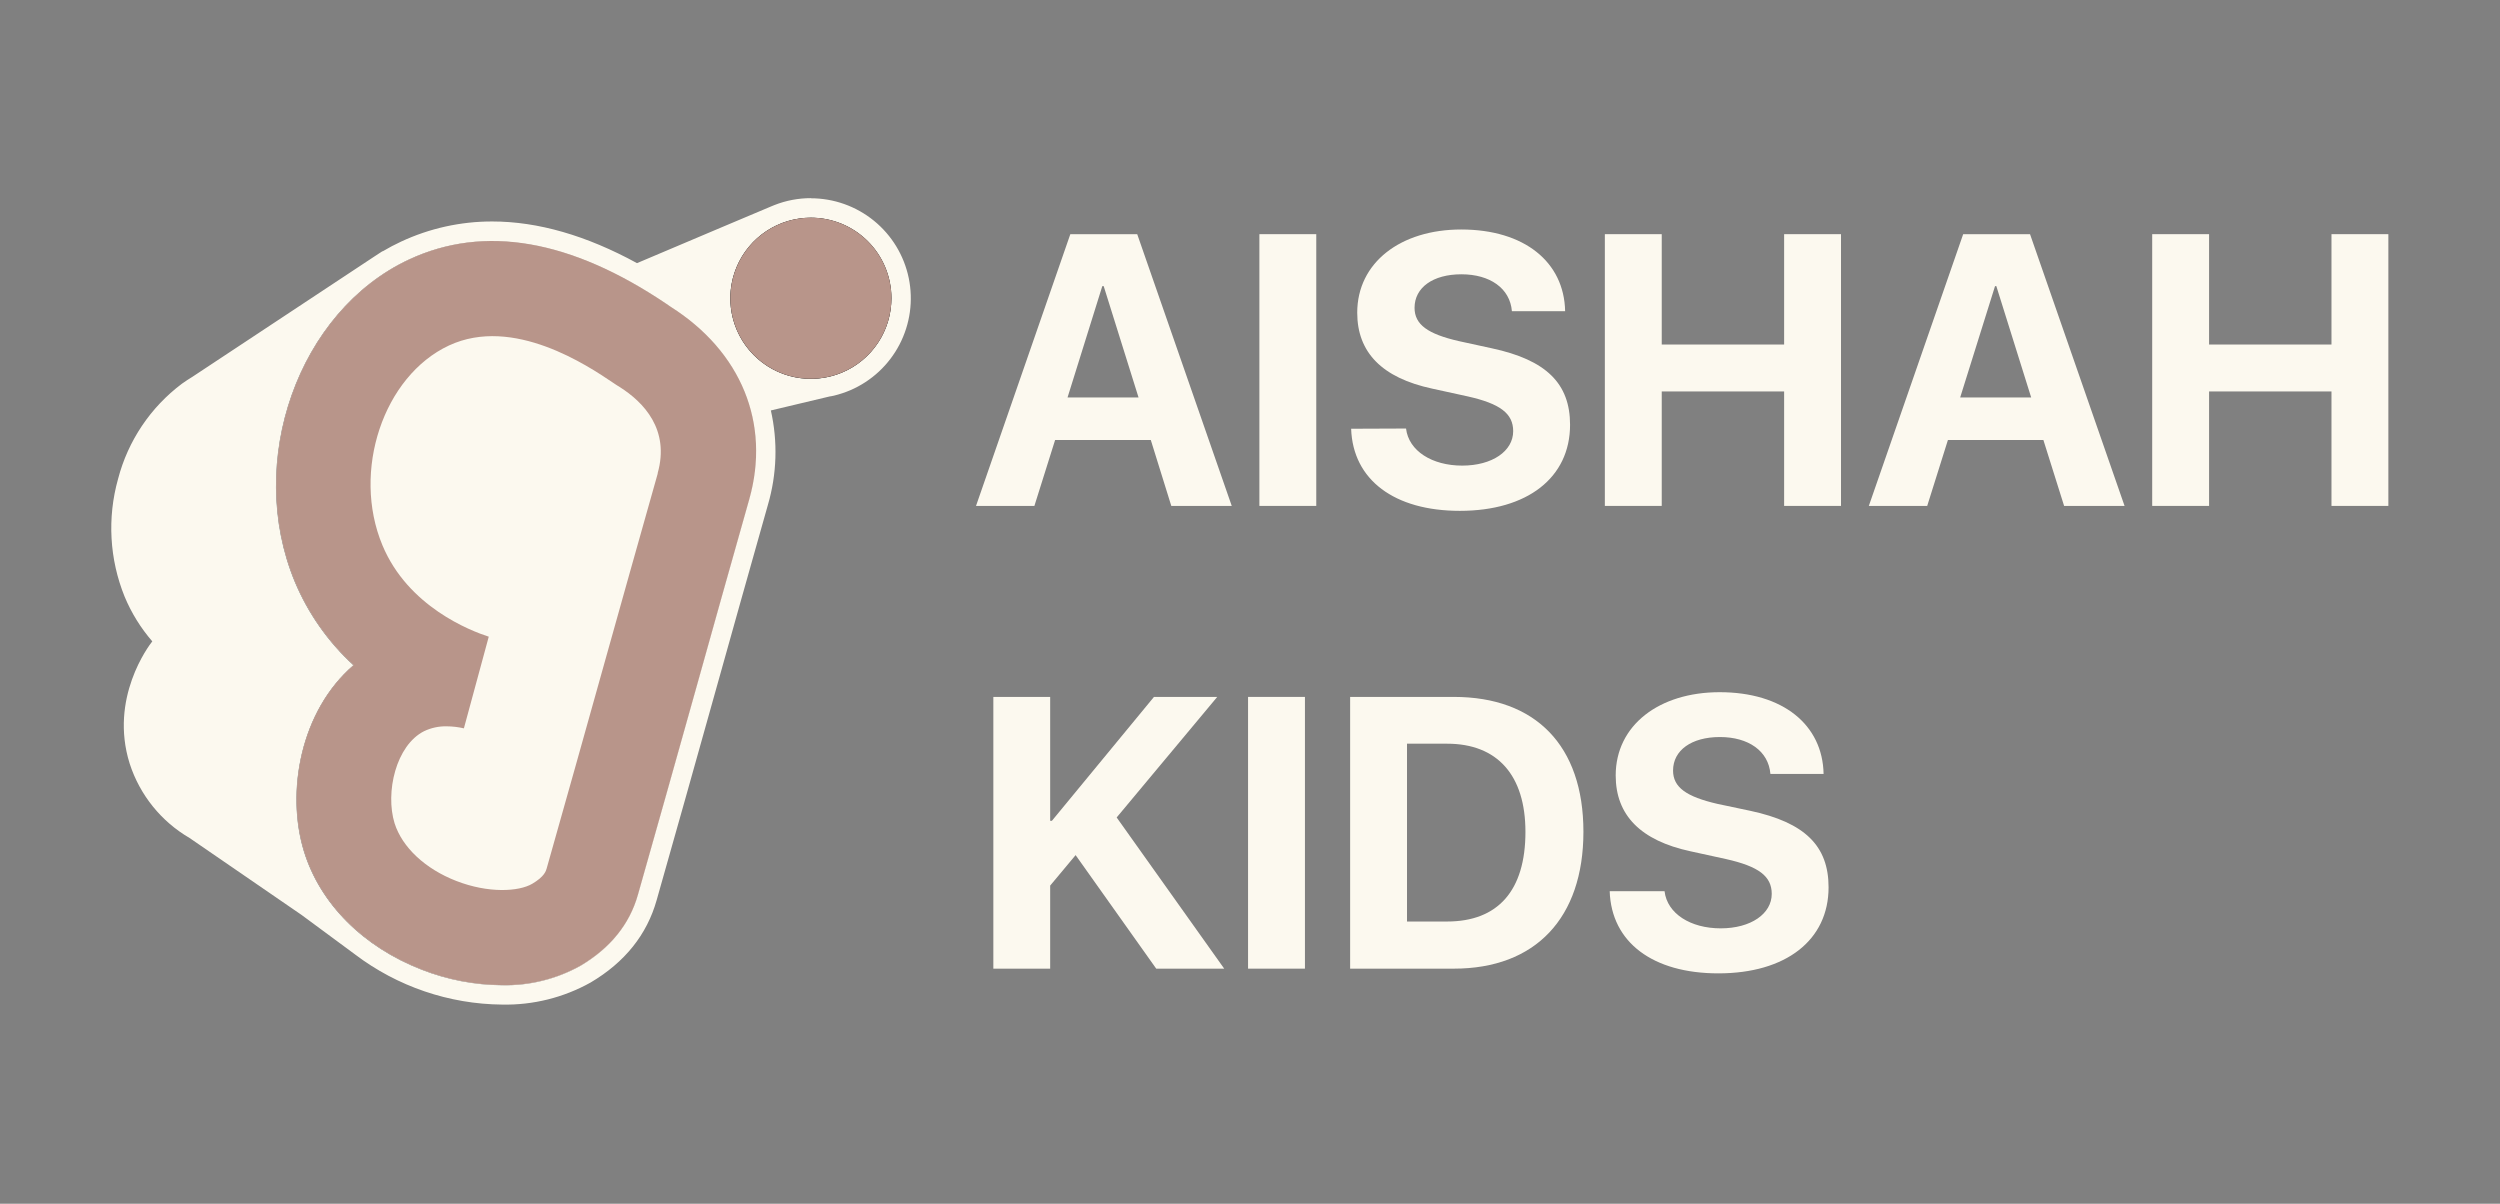 <?xml version="1.0" encoding="UTF-8"?> <svg xmlns="http://www.w3.org/2000/svg" width="567" height="273" viewBox="0 0 567 273" fill="none"><rect x="0" y="0" width="567" height="273" fill="#808080" stroke="none"/><path d="M183.92 44.94C181.086 44.938 178.277 45.471 175.64 46.51C175.437 46.574 175.24 46.654 175.05 46.75L163.36 51.68L144.47 59.68C133 53.41 122 50.23 111.62 50.23C104.474 50.221 97.414 51.785 90.94 54.81C89.57 55.44 88.19 56.18 86.81 56.99H86.72L84.88 58.19L43.64 85.46C42.86 85.93 42.06 86.46 41.27 87.02C34.137 92.37 29.029 99.981 26.78 108.61C24.302 117.428 24.822 126.82 28.26 135.31C29.798 139.007 31.918 142.434 34.54 145.46C33.74 146.46 24.75 158.34 29.41 173.18C31.705 180.289 36.545 186.3 43 190.06L68.4 207.51L80.25 216.26L80.53 216.47C90.137 223.743 101.831 227.73 113.88 227.84C120.892 227.983 127.816 226.257 133.94 222.84C141.69 218.27 146.74 211.97 148.94 204.11C153.39 188.48 157.3 174.51 161.45 159.71L161.99 157.78C166.05 143.29 169.76 130.03 174.17 114.47C176.2 107.515 176.427 100.157 174.83 93.09L188.27 89.89H188.37L189.15 89.73C190.425 89.419 191.673 89.005 192.88 88.49C197.673 86.42 201.605 82.761 204.013 78.129C206.422 73.498 207.16 68.177 206.103 63.065C205.046 57.953 202.258 53.361 198.21 50.065C194.161 46.769 189.1 44.969 183.88 44.97M169.88 113.3C165.35 129.3 161.44 143.3 157.71 156.62C153.4 171.99 149.3 186.62 144.66 202.92C142.75 209.65 138.36 215.08 131.66 219.05C126.224 222.076 120.08 223.598 113.86 223.46C107.634 223.415 101.468 222.229 95.67 219.96C82.31 214.77 72.56 204.96 68.91 193.09C64.76 179.57 68.18 161.18 80.14 150.88C74.394 145.612 69.86 139.161 66.85 131.97C55.52 104.72 67.64 70.55 92.77 58.85C109.77 50.94 129.4 54.33 151.07 68.93C151.5 69.22 151.84 69.46 152.07 69.62C168.07 79.77 174.77 96.09 169.89 113.3M183.89 85.92C180.279 85.92 176.748 84.849 173.745 82.843C170.742 80.836 168.402 77.984 167.02 74.648C165.638 71.311 165.276 67.64 165.981 64.098C166.685 60.556 168.425 57.302 170.978 54.748C173.532 52.194 176.786 50.455 180.328 49.751C183.87 49.046 187.541 49.408 190.878 50.79C194.214 52.172 197.066 54.512 199.073 57.515C201.079 60.518 202.15 64.049 202.15 67.66C202.15 72.503 200.226 77.147 196.802 80.572C193.377 83.996 188.733 85.92 183.89 85.92Z" fill="#FCF9EF"></path><path d="M170 113.27C165.46 129.27 161.55 143.27 157.82 156.59C153.5 171.96 149.41 186.59 144.77 202.89C142.86 209.62 138.47 215.05 131.77 219.02C126.333 222.043 120.189 223.565 113.97 223.43C107.744 223.385 101.578 222.199 95.78 219.93C82.42 214.74 72.68 204.93 69.02 193.06C64.87 179.54 68.28 161.15 80.26 150.85C74.505 145.589 69.966 139.135 66.96 131.94C55.64 104.69 67.75 70.52 92.89 58.82C109.89 50.91 129.51 54.3 151.18 68.9C151.61 69.19 151.95 69.43 152.18 69.59C168.18 79.74 174.88 96.06 170.01 113.27" fill="#FCF9EF"></path><path d="M202.18 67.63C202.182 71.244 201.112 74.778 199.105 77.784C197.098 80.79 194.245 83.133 190.906 84.517C187.567 85.901 183.893 86.264 180.348 85.56C176.803 84.855 173.547 83.115 170.991 80.559C168.435 78.003 166.695 74.747 165.991 71.202C165.286 67.657 165.649 63.983 167.033 60.644C168.417 57.305 170.76 54.452 173.766 52.445C176.772 50.438 180.306 49.368 183.92 49.37C188.763 49.37 193.407 51.294 196.832 54.718C200.256 58.143 202.18 62.787 202.18 67.63Z" fill="#1E1E1C"></path><path d="M152.13 69.59C151.87 69.43 151.53 69.19 151.13 68.9C129.46 54.3 109.85 50.9 92.84 58.82C67.7 70.52 55.59 104.69 66.91 131.94C69.919 139.131 74.453 145.583 80.2 150.85C68.2 161.15 64.82 179.54 68.97 193.06C72.62 204.96 82.37 214.74 95.73 219.93C101.529 222.196 107.694 223.379 113.92 223.42C120.133 223.546 126.269 222.021 131.7 219C138.43 215 142.82 209.6 144.7 202.87C149.34 186.57 153.43 171.94 157.75 156.57C161.48 143.21 165.39 129.29 169.93 113.25C174.8 96.04 168.13 79.72 152.1 69.57M149.18 107.37C144.63 123.44 140.73 137.37 136.98 150.75C132.69 166.09 128.59 180.7 123.98 196.98C123.83 197.53 123.46 198.82 120.73 200.43C117.65 202.25 110.73 202.62 103.49 199.8C96.43 197.06 91.22 192.17 89.49 186.72C87.34 179.72 89.8 169.02 96.21 165.82C97.793 165.068 99.528 164.695 101.28 164.73C102.603 164.736 103.921 164.891 105.21 165.19L110.85 144.4C106.67 143.05 92.53 137.59 86.73 123.65C79.73 106.86 86.96 85.28 101.84 78.35C116.43 71.56 133.41 83.01 138.99 86.77C139.62 87.2 140.14 87.54 140.54 87.77C146.02 91.24 151.95 97.45 149.15 107.35" fill="#B8958A"></path><path d="M202.18 67.63C202.182 71.244 201.112 74.778 199.105 77.784C197.098 80.79 194.245 83.133 190.906 84.517C187.567 85.901 183.893 86.264 180.348 85.56C176.803 84.855 173.547 83.115 170.991 80.559C168.435 78.003 166.695 74.747 165.991 71.202C165.286 67.657 165.649 63.983 167.033 60.644C168.417 57.305 170.76 54.452 173.766 52.445C176.772 50.438 180.306 49.368 183.92 49.37C188.763 49.37 193.407 51.294 196.832 54.718C200.256 58.143 202.18 62.787 202.18 67.63Z" fill="#B8958A"></path><path d="M261 99.79H239.3L234.6 114.74H221.36L242.75 53.11H257.92L279.36 114.74H265.65L261 99.79ZM242.12 90.14H258.22L250.32 64.9H250L242.12 90.14Z" fill="#FCF9EF"></path><path d="M298.53 53.11H285.63V114.74H298.53V53.11Z" fill="#FCF9EF"></path><path d="M318.89 97.19C319.49 102.27 324.79 105.6 331.62 105.6C338.45 105.6 343.19 102.31 343.19 97.79C343.19 93.79 340.25 91.55 332.82 89.89L324.82 88.14C313.46 85.7 307.82 79.94 307.82 70.92C307.82 59.56 317.64 52.05 331.4 52.05C345.74 52.05 354.76 59.44 354.97 70.58H342.9C342.47 65.37 337.9 62.21 331.45 62.21C325 62.21 320.82 65.21 320.82 69.81C320.82 73.62 323.82 75.75 330.89 77.37L338.37 79C350.71 81.65 356.09 87 356.09 96.34C356.09 108.34 346.4 115.86 331.09 115.86C316.27 115.86 306.83 108.86 306.44 97.24L318.89 97.19Z" fill="#FCF9EF"></path><path d="M404.64 114.74V88.78H376.88V114.74H363.98V53.11H376.88V78.14H404.64V53.11H417.54V114.74H404.64Z" fill="#FCF9EF"></path><path d="M463.44 99.79H441.79L437.09 114.74H423.85L445.25 53.11H460.41L481.85 114.74H468.14L463.44 99.79ZM444.57 90.14H460.67L452.77 64.9H452.47L444.57 90.14Z" fill="#FCF9EF"></path><path d="M528.78 114.74V88.78H501.02V114.74H488.12V53.11H501.02V78.14H528.78V53.11H541.68V114.74H528.78Z" fill="#FCF9EF"></path><path d="M225.29 219.69V158.06H238.18V186.16H238.57L261.72 158.06H276.07L253.26 185.4L277.65 219.69H262.23L243.95 193.94L238.18 200.85V219.69H225.29Z" fill="#FCF9EF"></path><path d="M295.96 158.06H283.06V219.69H295.96V158.06Z" fill="#FCF9EF"></path><path d="M329.74 158.06C348.23 158.06 359.12 169.06 359.12 188.64C359.12 208.22 348.23 219.69 329.74 219.69H306.21V158.06H329.74ZM319.11 209H328.2C339.73 209 345.97 202 345.97 188.67C345.97 175.77 339.56 168.67 328.2 168.67H319.11V209Z" fill="#FCF9EF"></path><path d="M377.52 202.13C378.12 207.22 383.42 210.55 390.25 210.55C397.08 210.55 401.83 207.26 401.83 202.73C401.83 198.73 398.88 196.5 391.44 194.83L383.44 193.08C372.08 190.64 366.44 184.88 366.44 175.87C366.44 164.51 376.26 156.99 390.02 156.99C404.36 156.99 413.38 164.38 413.59 175.53H401.53C401.1 170.32 396.53 167.16 390.08 167.16C383.63 167.16 379.45 170.16 379.45 174.76C379.45 178.56 382.45 180.69 389.52 182.32L397 183.9C409.34 186.55 414.72 191.84 414.72 201.24C414.72 213.24 405.03 220.76 389.72 220.76C374.9 220.76 365.46 213.76 365.08 202.13H377.52Z" fill="#FCF9EF"></path></svg> 